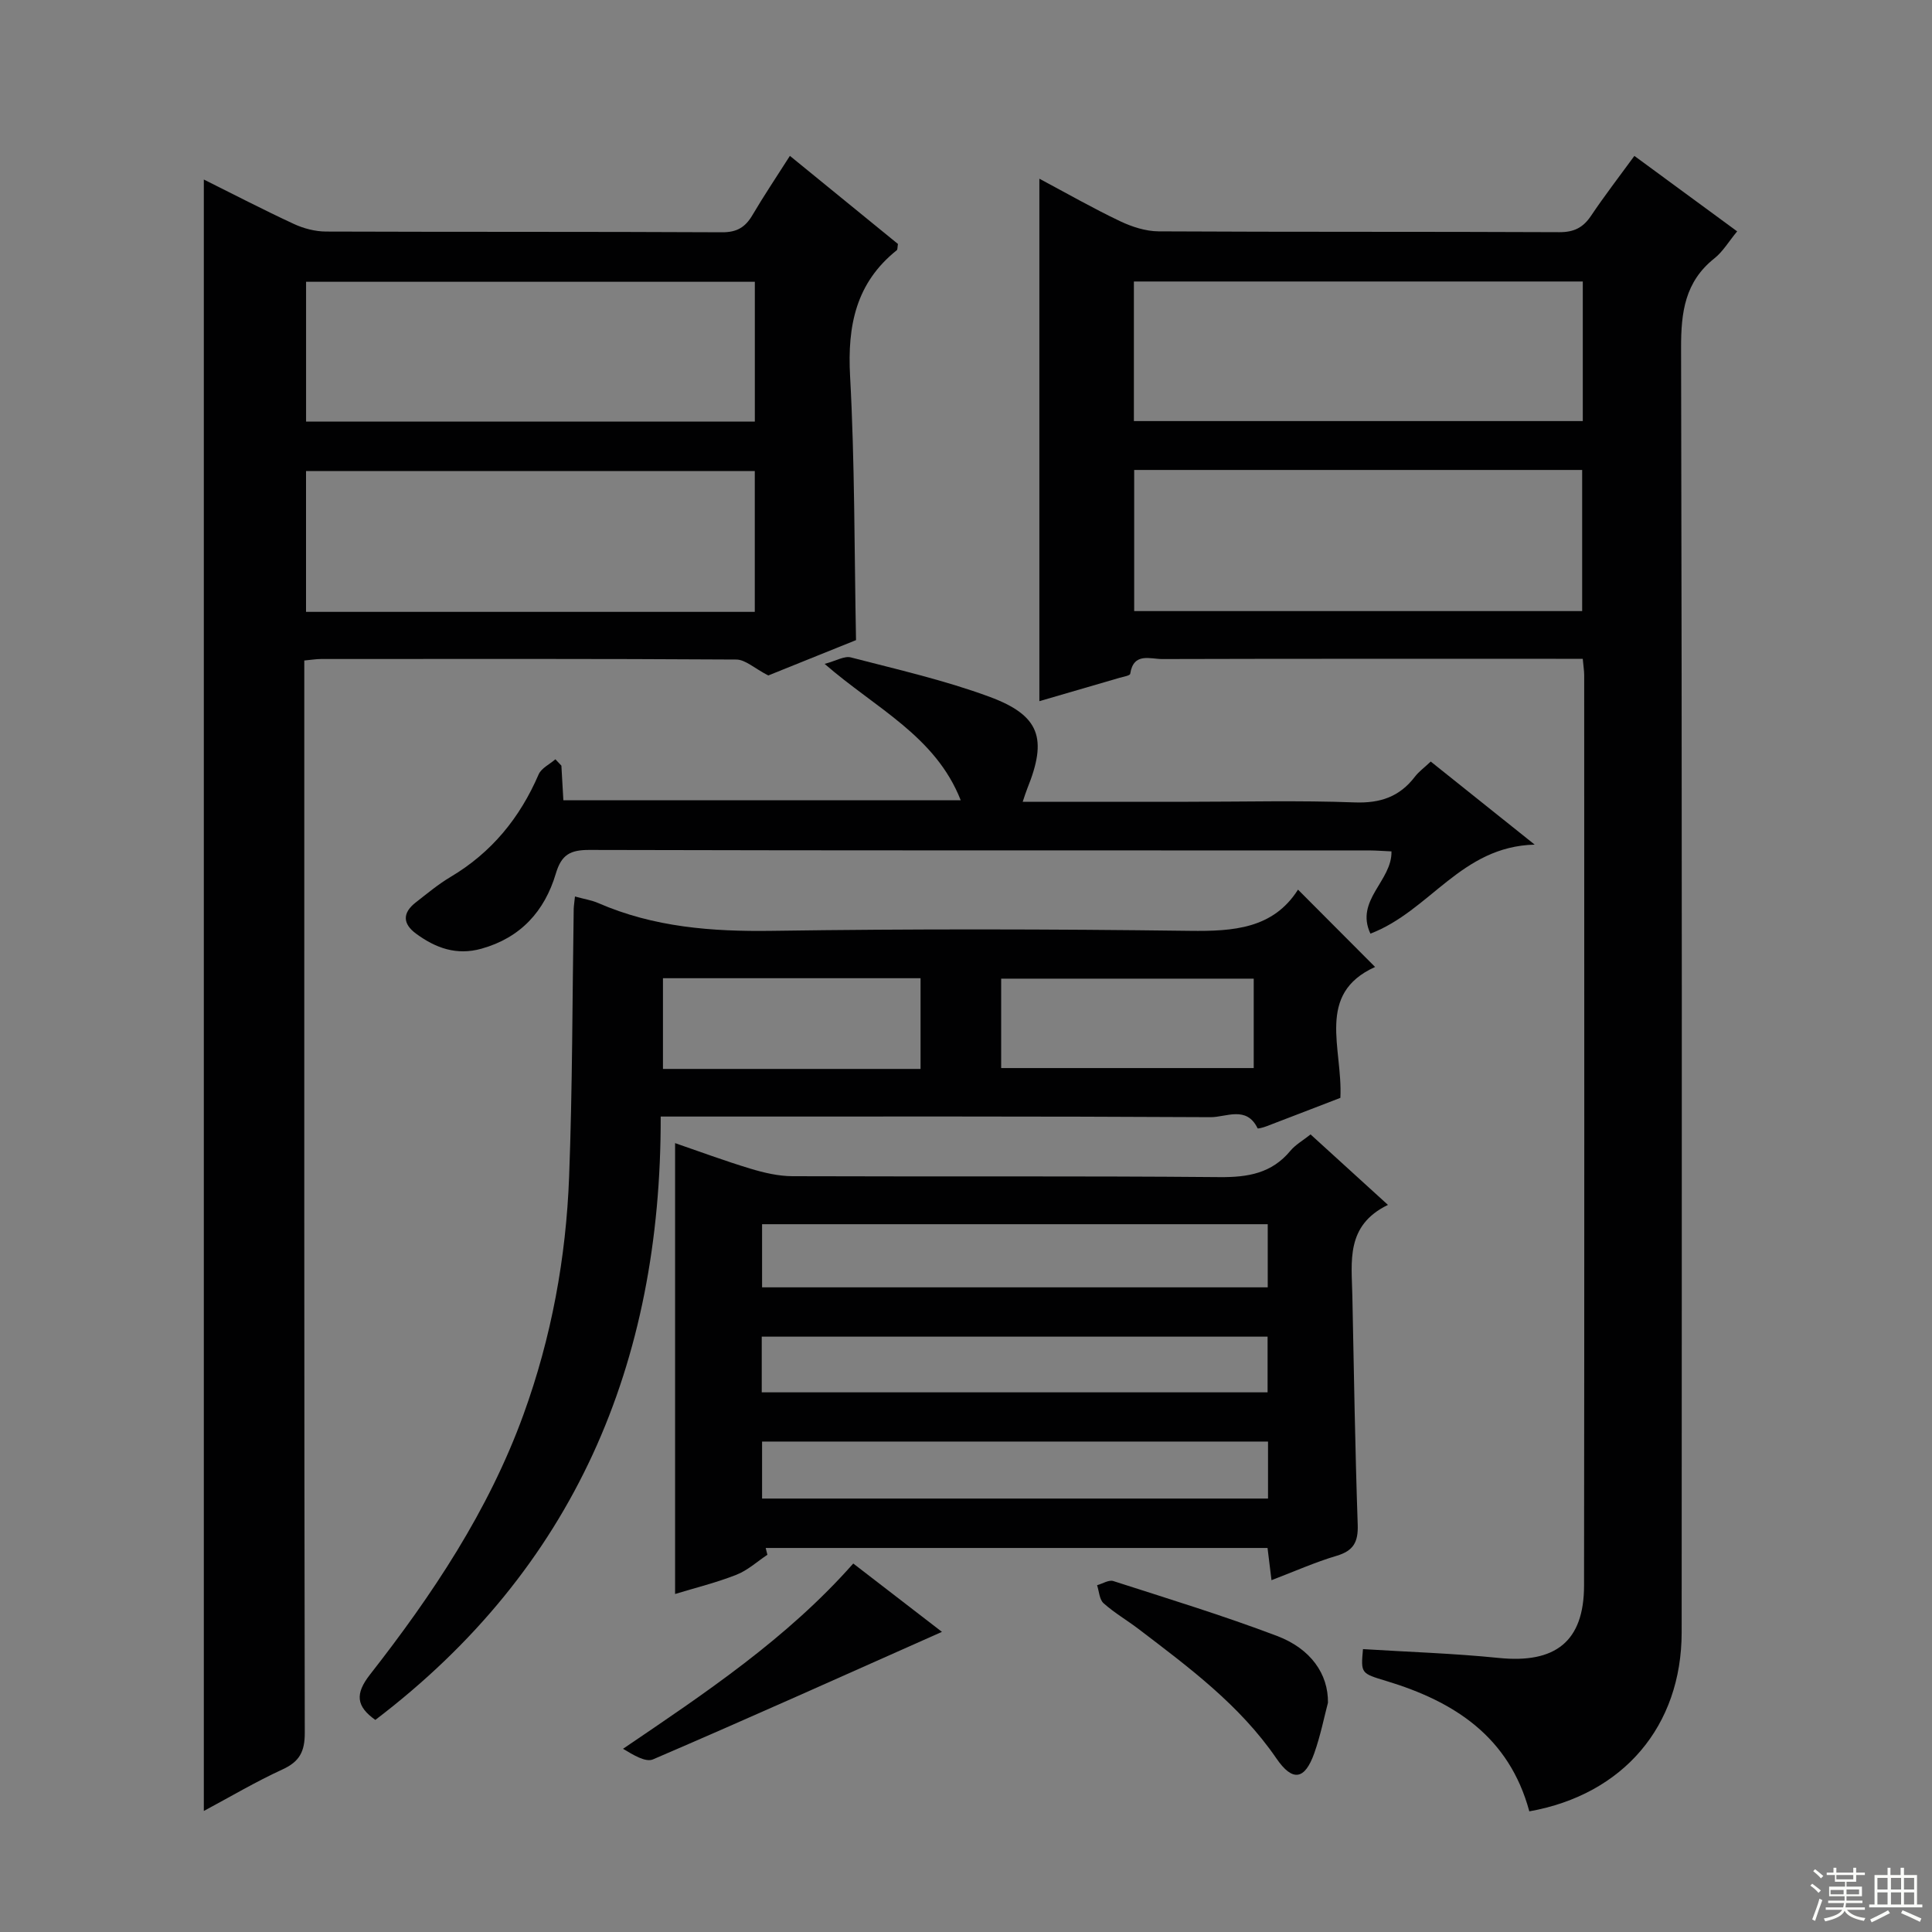 <svg enable-background="new 0 0 400 400" viewBox="0 0 400 400" xmlns="http://www.w3.org/2000/svg"><rect x="0" y="0" width="400" height="400" fill="#808080" stroke="none"/><g fill="#010102"><path d="m316.63 375.02c-4.18-15.45-15.53-22.74-29.61-26.99-5.27-1.59-5.28-1.56-4.83-6.6 9.37.59 18.78.88 28.12 1.83 11.71 1.19 17.64-3.4 17.65-14.99.08-62.82.04-125.64.03-188.46 0-.96-.17-1.92-.3-3.41-1.98 0-3.77 0-5.56 0-27.16 0-54.32-.03-81.48.05-2.51.01-5.97-1.45-6.65 3.05-.06.39-1.44.61-2.23.84-5.38 1.58-10.77 3.14-16.58 4.83 0-36.13 0-71.85 0-108.17 5.65 3.01 11.07 6.11 16.7 8.79 2.45 1.17 5.31 2.09 7.98 2.11 27.66.15 55.32.04 82.98.17 3.03.01 4.91-.94 6.55-3.38 2.77-4.13 5.81-8.07 8.98-12.41 7.18 5.27 14.08 10.33 21.28 15.62-1.75 2.11-2.95 4.19-4.7 5.58-6.12 4.85-6.93 11.17-6.91 18.56.21 88.65.15 177.29.12 265.94-.02 19.34-12.02 33.56-31.54 37.04zm-81.87-287.84h92.94c0-9.84 0-19.26 0-28.9-31.06 0-61.82 0-92.94 0zm.06 10.12v29.22h92.75c0-9.98 0-19.55 0-29.22-30.91 0-61.39 0-92.75 0z"/><path d="m163.54 32.27c7.85 6.4 15.18 12.38 22.37 18.24-.12.7-.06 1.15-.25 1.3-8.45 6.76-10.23 15.61-9.66 26.06.98 17.92.87 35.91 1.23 54.66-5.99 2.41-12.7 5.11-18.17 7.32-2.88-1.49-4.74-3.29-6.62-3.3-28.66-.18-57.33-.12-85.99-.11-.97 0-1.94.17-3.45.31v6.01c0 72-.04 143.99.1 215.99.01 3.9-1.08 5.97-4.61 7.59-5.54 2.54-10.81 5.67-16.29 8.6 0-112.81 0-225.14 0-337.77 6.16 3.06 12.34 6.28 18.65 9.2 2.03.94 4.41 1.56 6.64 1.57 27.33.1 54.66.01 81.99.15 3.12.02 4.84-1.06 6.32-3.58 2.36-4.01 4.96-7.87 7.74-12.24zm-7.26 26.07c-31.27 0-62.03 0-92.91 0v28.94h92.91c0-9.74 0-19.15 0-28.94zm-.01 39.19c-31.2 0-62.07 0-92.91 0v29.15h92.91c0-9.82 0-19.39 0-29.15z"/><path d="m158.88 321.9c-2.13 1.41-4.09 3.23-6.42 4.14-4.14 1.63-8.5 2.7-12.69 3.98 0-31.13 0-62.07 0-93.35 5 1.72 10.25 3.67 15.6 5.29 2.81.85 5.8 1.55 8.71 1.56 29.48.11 58.97-.07 88.45.19 5.86.05 10.77-.79 14.64-5.46 1.04-1.25 2.55-2.09 4.17-3.38 5.13 4.67 10.21 9.3 16.02 14.59-8.8 4.26-7.51 11.74-7.37 18.82.32 15.8.57 31.61 1.11 47.4.12 3.6-.88 5.4-4.39 6.44-4.43 1.31-8.68 3.22-13.46 5.04-.29-2.35-.53-4.36-.82-6.67-34.71 0-69.3 0-103.9 0 .13.47.24.94.35 1.41zm-1.1-55.37h104.69c0-4.5 0-8.7 0-13.07-35.05 0-69.74 0-104.69 0zm0 43.73h104.75c0-4.06 0-7.79 0-11.8-34.99 0-69.68 0-104.75 0zm-.07-21.99h104.73c0-4.02 0-7.71 0-11.53-35.07 0-69.75 0-104.73 0z"/><path d="m119.04 185.61c1.99.55 3.47.77 4.8 1.35 11.52 5.02 23.55 5.94 36.01 5.76 28.82-.42 57.65-.37 86.47 0 9.07.12 17.28-.45 22.42-8.53 5.44 5.45 10.55 10.58 15.96 16.01-12.37 5.58-6.67 16.86-7.19 27.1-4.89 1.88-10.12 3.91-15.37 5.91-.58.22-1.71.52-1.77.39-2.29-4.74-6.54-2.28-9.72-2.3-35.66-.2-71.31-.13-106.97-.13-1.97 0-3.94 0-6.89 0 .13 51.18-17.93 93.62-59.08 124.92-3.98-2.82-4.22-5.4-1.12-9.37 12.94-16.55 24.56-33.93 31.8-53.88 5.78-15.92 8.81-32.41 9.44-49.25.7-18.46.66-36.94.95-55.41.02-.64.13-1.28.26-2.57zm18.22 35.7h53.33c0-6.48 0-12.67 0-18.78-17.99 0-35.56 0-53.33 0zm122.31-18.69c-17.83 0-35.05 0-52.29 0v18.51h52.29c0-6.41 0-12.35 0-18.51z"/><path d="m116.23 158.52c.13 2.29.26 4.59.41 7.17h82.27c-5.22-13.31-17.61-19.03-28.18-28.24 2.38-.63 4.09-1.69 5.43-1.34 9.62 2.5 19.37 4.71 28.67 8.14 10.51 3.88 12.05 8.66 7.85 19.03-.3.74-.53 1.52-.94 2.72h34.25c11.49 0 22.99-.3 34.47.13 5.32.2 9.31-1.17 12.49-5.33.79-1.04 1.9-1.83 3.27-3.13 6.81 5.45 13.58 10.86 21.52 17.2-15.25.38-21.63 13.7-34.01 18.43-3.25-6.92 4.51-10.92 4.36-17.03-1.48-.06-3.07-.19-4.67-.2-53.8-.01-107.59.04-161.39-.1-3.94-.01-5.78.95-6.95 4.89-2.31 7.76-7.25 13.28-15.41 15.56-5.17 1.44-9.47-.14-13.51-3.1-2.83-2.07-2.85-4.32-.1-6.47 2.36-1.84 4.68-3.78 7.24-5.3 8.48-5.04 14.33-12.21 18.21-21.2.56-1.31 2.29-2.11 3.48-3.15.42.43.83.88 1.24 1.32z"/><path d="m176.66 323.71c5.89 4.54 11.65 8.98 18.36 14.15-20.4 9.07-40.04 17.9-59.82 26.4-1.57.67-4.12-.95-6.21-2.19 17.1-11.6 33.92-22.81 47.67-38.36z"/><path d="m274.94 352.53c-.75 2.81-1.52 6.74-2.84 10.47-1.95 5.48-4.47 5.97-7.83 1.07-7.59-11.08-18.14-18.87-28.58-26.83-2.38-1.81-5-3.33-7.21-5.31-.87-.78-.92-2.46-1.34-3.73 1.13-.31 2.43-1.16 3.36-.86 11.36 3.66 22.78 7.15 33.93 11.38 6.95 2.64 10.59 7.87 10.51 13.81z"/></g><path d="m374.8 390.4.4-.4c.7.5 1.3 1 1.8 1.4l-.5.5c-.5-.6-1.1-1.1-1.7-1.5zm1 7.3-.6-.3c.5-1.4 1.1-2.8 1.5-4.3.2.1.4.2.6.3-.5 1.3-1 2.8-1.5 4.3zm-.4-10.3.4-.4c.4.3 1 .8 1.7 1.4l-.5.5c-.4-.5-1-1-1.6-1.5zm2.5.3h1.7v-1h.6v1h3.5v-1h.6v1h1.8v.5h-1.8v1.4h-2v1h3.2v2h-3.2v.9h3.3v.5h-3.4c0 .3-.1.6-.1.9h4v.5h-3.7c.7.9 1.9 1.5 3.8 1.7-.1.2-.2.4-.3.6-2.1-.4-3.5-1.1-4-2.1-.4 1-1.8 1.7-4 2.2-.1-.2-.2-.4-.3-.6 2.1-.4 3.4-1 3.8-1.8h-3.4v-.5h3.6c.1-.3.1-.6.2-.9h-3.3v-.5h3.4c0-.3 0-.6 0-.9h-3.2v-2h3.3v-1h-2.1v-1.4h-1.7v-.5zm1.1 3.5v1h2.7c0-.3 0-.4 0-.4 0-.1 0-.2 0-.2 0-.1 0-.2 0-.3h-2.7zm1.2-3v.9h3.5v-.9zm4.7 3h-2.6v.6.4h2.6z" fill="#fbfcfa"/><path d="m393.6 386.7h.6v1.5h2.7v6.1h1.1v.6h-11v-.6h1.1v-6.1h2.7v-1.5h.6v1.5h2.1v-1.5zm-2.7 8.8.4.6c-1.2.6-2.5 1.3-3.8 1.9-.1-.2-.2-.4-.3-.6 1.2-.6 2.5-1.2 3.7-1.9zm-2.2-6.7v2.4h2.1v-2.4zm0 3v2.5h2.1v-2.5zm2.8-3v2.4h2.1v-2.4zm0 3v2.5h2.1v-2.5zm6 6.1c-1.4-.7-2.7-1.3-3.9-1.8l.3-.6c1.5.6 2.7 1.2 3.9 1.7zm-1.2-9.1h-2.1v2.4h2.1zm-2.1 3v2.5h2.1v-2.5z" fill="#fbfcfa"/></svg>